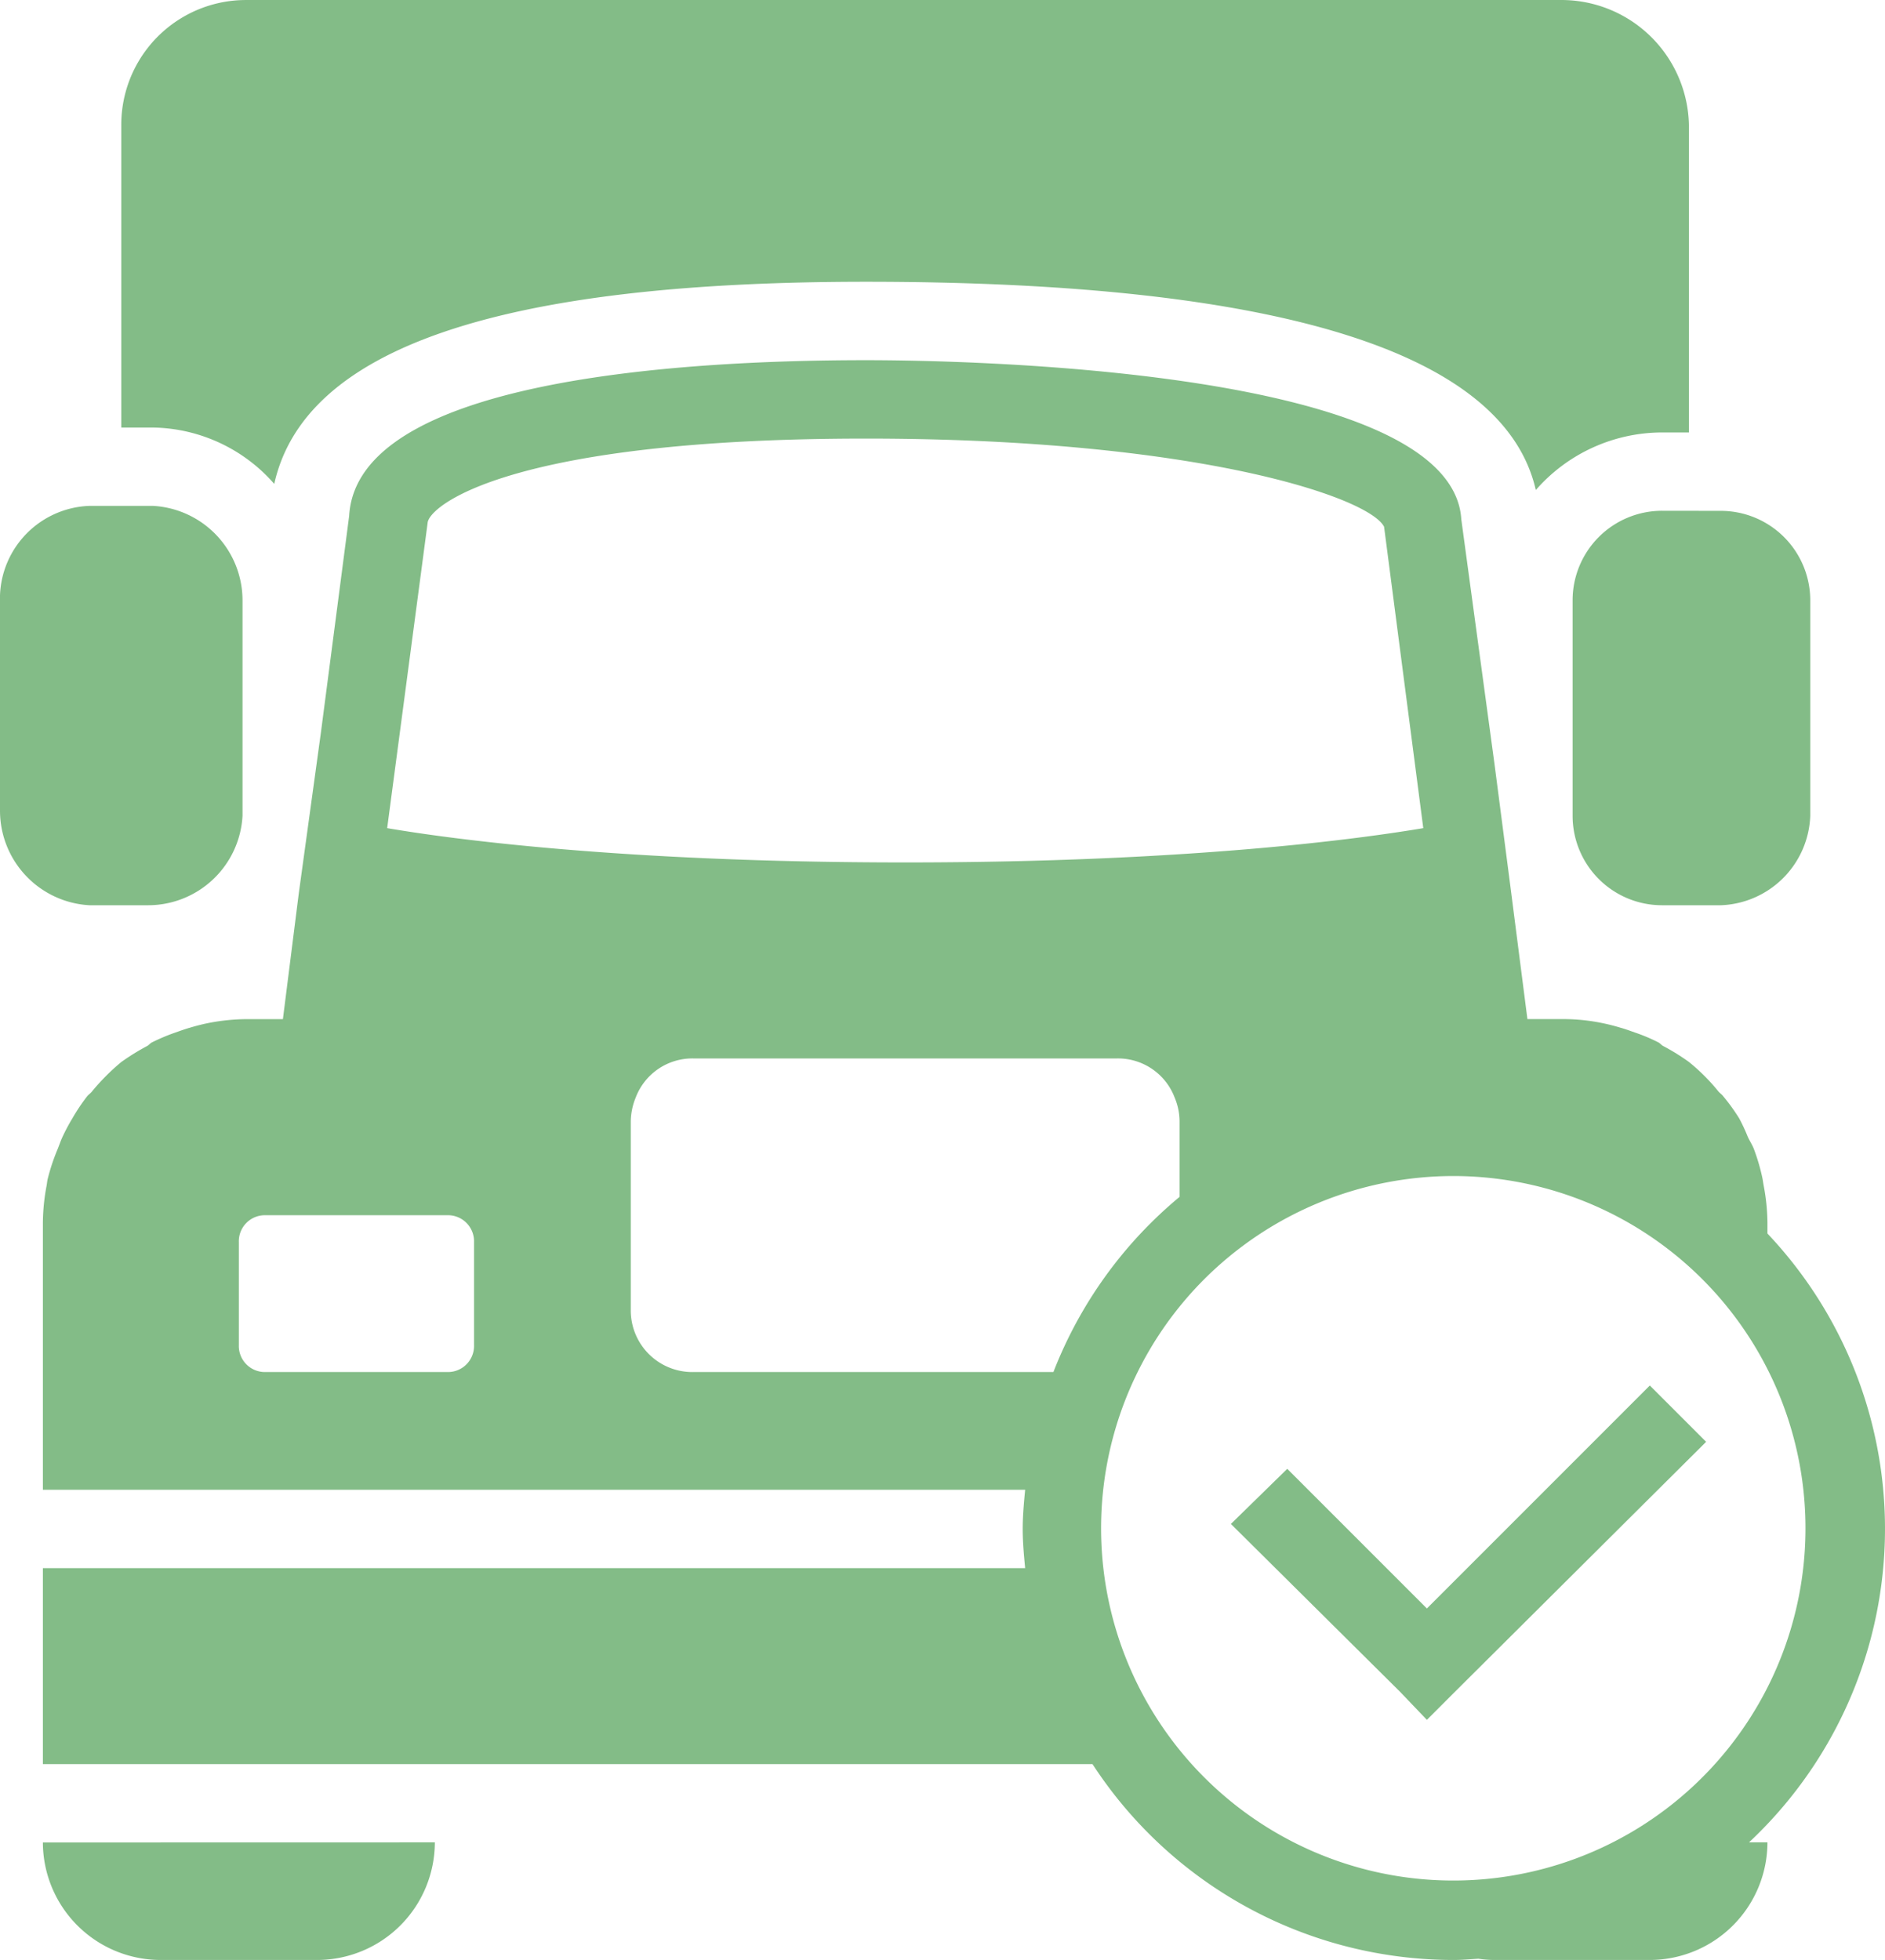 <svg xmlns="http://www.w3.org/2000/svg" width="92.057" height="95.701" viewBox="0 0 92.057 95.701">
  <path id="ill-about02" d="M13.929,0a6.088,6.088,0,0,0-6.1,6.1V20.875H9.383A8.021,8.021,0,0,1,15.3,23.627c1.473-6.617,10.961-9.87,28.891-9.87,20.21,0,31.186,3.454,32.719,10.169a8.2,8.2,0,0,1,6.161-2.811h1.316V6.1A6.229,6.229,0,0,0,78.051,0ZM44.2,17.586c-9.264,0-24.861,1-25.242,7.6l-1.38,10.583L16.5,43.6l-.778,6.161H13.929a10.066,10.066,0,0,0-1.794.18c-.314.06-.658.149-.957.239-.239.067-.486.157-.718.239a9.561,9.561,0,0,0-1.136.479c-.09.045-.15.135-.239.179a11.333,11.333,0,0,0-1.256.778A10.838,10.838,0,0,0,6.392,53.3c-.082.1-.164.142-.239.239a9.593,9.593,0,0,0-.718,1.077,9.336,9.336,0,0,0-.479.9c-.09.194-.157.4-.239.6a10.1,10.1,0,0,0-.479,1.436c-.03.12-.037.239-.06.359A10.068,10.068,0,0,0,4,59.7V72.74H51.971c-.06.628-.12,1.271-.12,1.914s.06,1.286.12,1.914H4v9.57H55.261A21.043,21.043,0,0,0,72.906,95.7c.4,0,.8-.037,1.2-.06a5.7,5.7,0,0,0,.718.06H82.48a5.753,5.753,0,0,0,5.742-5.742h-.9a20.972,20.972,0,0,0,.9-29.728V59.7a10.085,10.085,0,0,0-.182-1.8c-.023-.12-.038-.239-.06-.359a9.957,9.957,0,0,0-.419-1.436c-.075-.2-.209-.4-.3-.6a8.948,8.948,0,0,0-.419-.9,9.8,9.8,0,0,0-.778-1.077c-.075-.1-.164-.15-.239-.239a9.639,9.639,0,0,0-1.436-1.436,10.686,10.686,0,0,0-1.256-.778c-.09-.045-.15-.135-.239-.179a8.481,8.481,0,0,0-1.137-.479c-.232-.082-.471-.172-.718-.239a9.7,9.7,0,0,0-.957-.239,9.483,9.483,0,0,0-1.794-.18H76.5l-.837-6.52-.777-5.981-1.615-11.9C72.824,18,48.973,17.586,44.2,17.586Zm0,3.828c16.135,0,24.576,2.864,25.3,4.307l1.914,14.714c-2.834.479-11.245,1.675-25.3,1.675s-22.468-1.189-25.3-1.675l1.974-14.894c.038-.822,3.979-4.127,21.412-4.127ZM6.273,24.7a4.535,4.535,0,0,0-4.367,4.37V39.6a4.626,4.626,0,0,0,4.367,4.6H9.144a4.62,4.62,0,0,0,4.606-4.367V29.309A4.625,4.625,0,0,0,9.383,24.7Zm76.8.239a4.371,4.371,0,0,0-4.366,4.366V39.837A4.367,4.367,0,0,0,83.075,44.2h2.871a4.535,4.535,0,0,0,4.367-4.367V29.309a4.372,4.372,0,0,0-4.367-4.366ZM35.762,51.68h20.7a2.961,2.961,0,0,1,2.811,1.914,3.03,3.03,0,0,1,.239,1.137V58.44a20.968,20.968,0,0,0-6.161,8.553H35.762a3.007,3.007,0,0,1-3.051-3.05V54.731a3.182,3.182,0,0,1,.239-1.137,2.961,2.961,0,0,1,2.812-1.914Zm37.145,5.742a17.2,17.2,0,1,1-12.19,5.038,17.227,17.227,0,0,1,12.19-5.038Zm-58.02,1.914H23.74a1.273,1.273,0,0,1,1.316,1.316v5.024a1.273,1.273,0,0,1-1.316,1.316H14.886a1.273,1.273,0,0,1-1.316-1.316V60.652a1.273,1.273,0,0,1,1.316-1.316ZM82.478,67.65,71.591,78.537l-6.819-6.819L62.02,74.41l8.255,8.19,1.316,1.376L72.966,82.6,85.228,70.4ZM4,89.962A5.753,5.753,0,0,0,9.742,95.7H17.4a5.753,5.753,0,0,0,5.742-5.742Z" transform="translate(-1.906 0.001)" fill="#83bc87"/>
</svg>
